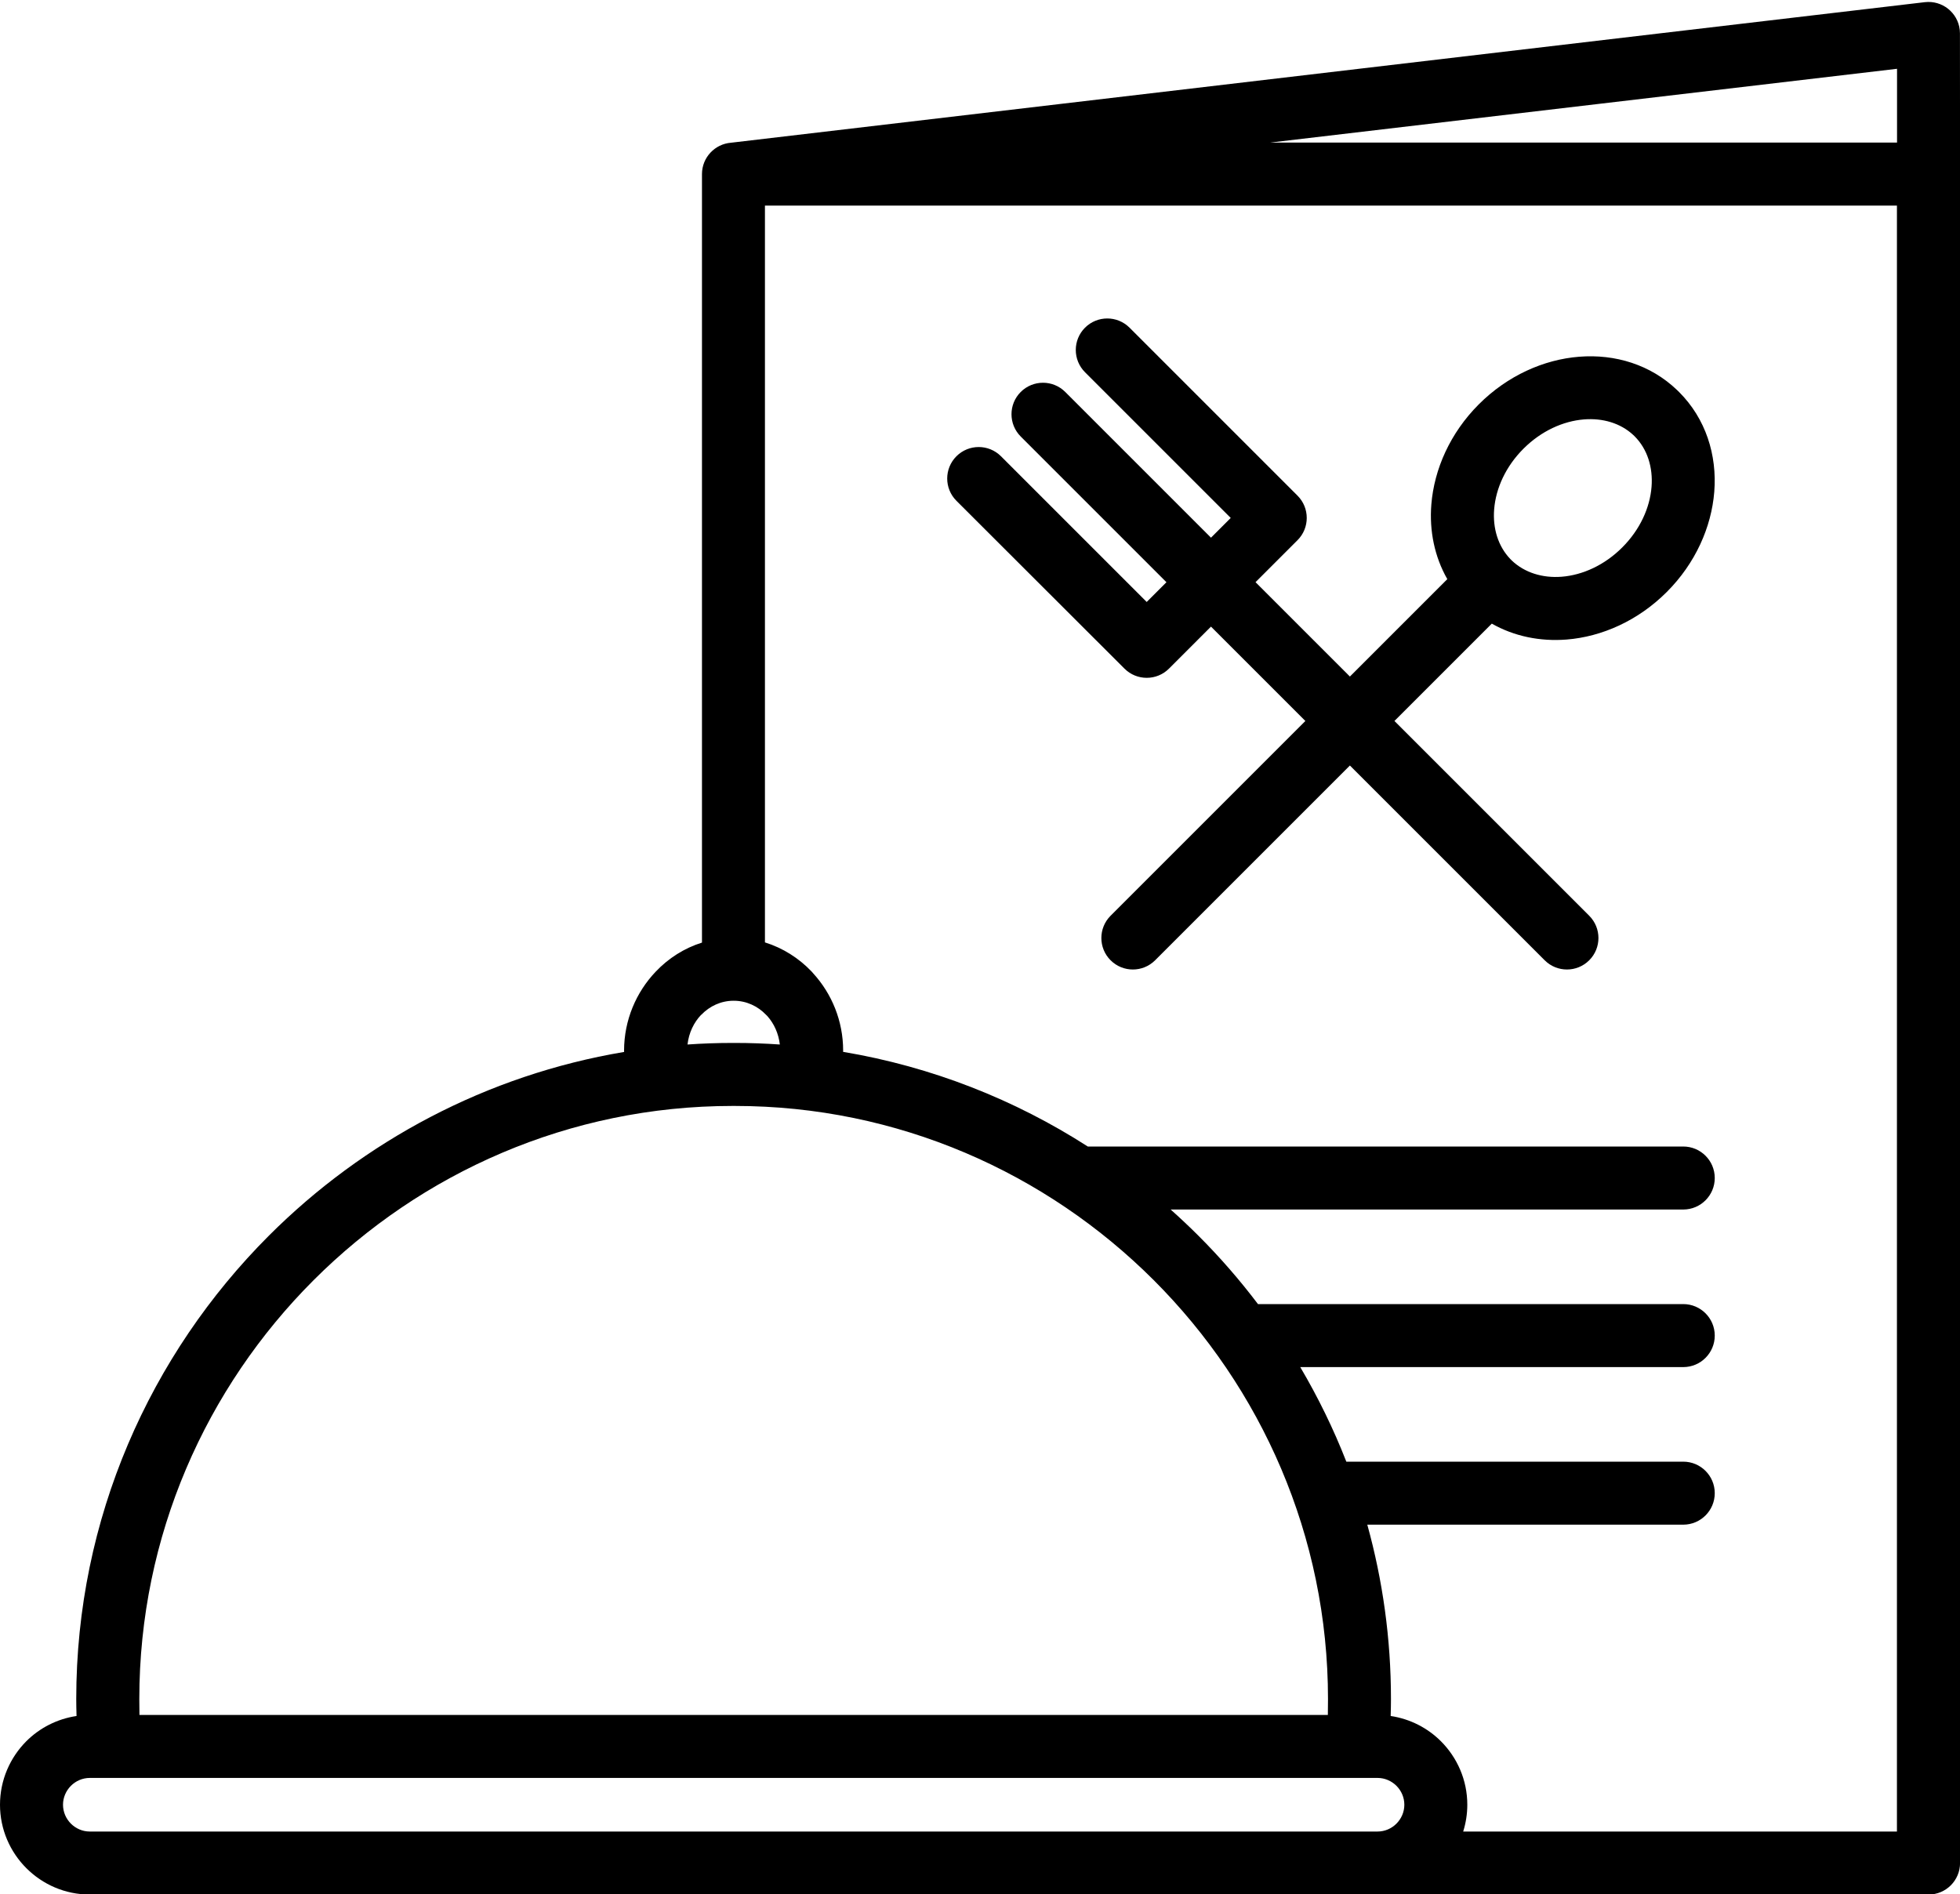<?xml version="1.0" encoding="UTF-8"?><svg xmlns="http://www.w3.org/2000/svg" xmlns:xlink="http://www.w3.org/1999/xlink" height="386.6" preserveAspectRatio="xMidYMid meet" version="1.0" viewBox="0.0 -0.4 400.0 386.6" width="400.0" zoomAndPan="magnify"><g id="change1_1"><path d="M399.99,6.42l-0.04-0.73c-0.4-3.52-3.58-6.05-7.11-5.65L149.18,28.73c-3.31,0.26-5.92,3.03-5.92,6.4v156.85 c-3.61,1.13-6.84,3.19-9.43,5.92c-3.99,4.18-6.47,9.9-6.47,16.14l0.01,0.26c-28.02,4.7-53.17,18.18-72.48,37.48 c-24.27,24.27-39.33,57.75-39.33,94.58c0,0.97,0.02,2.13,0.06,3.47c-3.97,0.59-7.54,2.44-10.26,5.16C2.06,358.31,0,362.9,0,367.94 c0,5.04,2.06,9.63,5.38,12.95c3.32,3.32,7.9,5.38,12.95,5.38h262.8h112.45c3.55,0,6.43-2.88,6.43-6.43V35.13L399.99,6.42z M387.14,28.7H259.2l127.95-15.06V28.7z M143.09,206.72h0.03c1.69-1.77,4.02-2.87,6.58-2.87h0.06c2.56,0,4.89,1.1,6.58,2.87 l0.28,0.28c1.36,1.54,2.27,3.54,2.53,5.78c-3.03-0.21-6.09-0.32-9.18-0.32h-0.48c-3.09,0-6.14,0.11-9.18,0.32 C140.58,210.4,141.59,208.29,143.09,206.72z M64,260.88c21.94-21.94,52.21-35.56,85.49-35.56h0.48c33.28,0,63.55,13.62,85.49,35.56 s35.56,52.21,35.56,85.49l-0.03,3.25H28.46l-0.03-3.25C28.43,313.08,42.05,282.82,64,260.88z M14.47,371.8 c-0.99-0.99-1.61-2.36-1.61-3.86c0-1.5,0.62-2.86,1.61-3.86c0.99-0.99,2.36-1.61,3.86-1.61h262.8c1.5,0,2.86,0.62,3.86,1.61 c0.99,0.99,1.61,2.36,1.61,3.86c0,1.5-0.62,2.86-1.61,3.86c-0.99,0.99-2.36,1.61-3.86,1.61H18.32 C16.83,373.41,15.46,372.79,14.47,371.8z M387.14,373.41h-88.53c0.54-1.73,0.84-3.57,0.84-5.47c0-5.04-2.06-9.63-5.38-12.95 c-2.72-2.72-6.29-4.57-10.26-5.16c0.04-1.35,0.06-2.52,0.06-3.47c0-12.31-1.69-24.24-4.83-35.58h64.48c3.55,0,6.43-2.88,6.43-6.43 s-2.88-6.43-6.43-6.43h-68.76c-2.62-6.71-5.78-13.16-9.4-19.3h78.16c3.55,0,6.43-2.88,6.43-6.43c0-3.55-2.88-6.43-6.43-6.43h-86.79 c-3.74-4.94-7.81-9.62-12.19-13.99c-1.82-1.82-3.71-3.59-5.63-5.31h104.61c3.55,0,6.43-2.88,6.43-6.43s-2.88-6.43-6.43-6.43H222 c-14.91-9.58-31.82-16.28-49.94-19.32l0.01-0.26c0-6.05-2.32-11.6-6.09-15.74l-0.37-0.42c-2.61-2.73-5.87-4.79-9.5-5.92V41.56 h231.02V373.41z M229.48,136.06c2.51,2.51,6.58,2.51,9.09,0l8.57-8.57l19.26,19.26l-39.75,39.75c-2.51,2.51-2.51,6.58,0,9.09 s6.58,2.51,9.09,0l39.75-39.75l39.75,39.75c2.51,2.51,6.58,2.51,9.09,0c2.51-2.51,2.51-6.58,0-9.09l-39.75-39.75l19.87-19.87 c4.57,2.6,9.86,3.67,15.25,3.25c7.21-0.57,14.6-3.85,20.45-9.7c5.85-5.85,9.12-13.23,9.7-20.44c0.6-7.55-1.75-14.95-7.18-20.38 l-0.42-0.41c-5.39-5.16-12.61-7.38-19.99-6.79v0c-7.21,0.57-14.6,3.85-20.45,9.7c-5.85,5.85-9.12,13.23-9.7,20.45 c-0.43,5.38,0.65,10.67,3.26,15.24l-19.88,19.88l-19.26-19.26l8.57-8.57c2.51-2.51,2.51-6.58,0-9.09l-34.28-34.28 c-2.51-2.51-6.58-2.51-9.09,0c-2.51,2.51-2.51,6.58,0,9.09v0l29.74,29.74l-4.03,4.03l-29.74-29.74c-2.51-2.51-6.58-2.51-9.09,0 c-2.51,2.51-2.51,6.58,0,9.09l29.74,29.74l-4.03,4.03l-29.74-29.74c-2.51-2.51-6.58-2.51-9.09,0c-2.51,2.51-2.51,6.58,0,9.09 L229.48,136.06z M304.93,103.54c0.34-4.28,2.36-8.74,5.98-12.36c3.62-3.62,8.08-5.64,12.36-5.98c3.8-0.3,7.43,0.74,10.06,3.19h0 l0.27,0.26c2.63,2.64,3.76,6.39,3.45,10.32c-0.34,4.28-2.36,8.74-5.98,12.36c-3.62,3.62-8.08,5.64-12.36,5.98 c-3.86,0.3-7.56-0.8-10.21-3.34c-0.04-0.04-0.07-0.08-0.11-0.12c-0.04-0.04-0.08-0.07-0.12-0.11 C305.72,111.11,304.62,107.41,304.93,103.54z"/></g></svg>